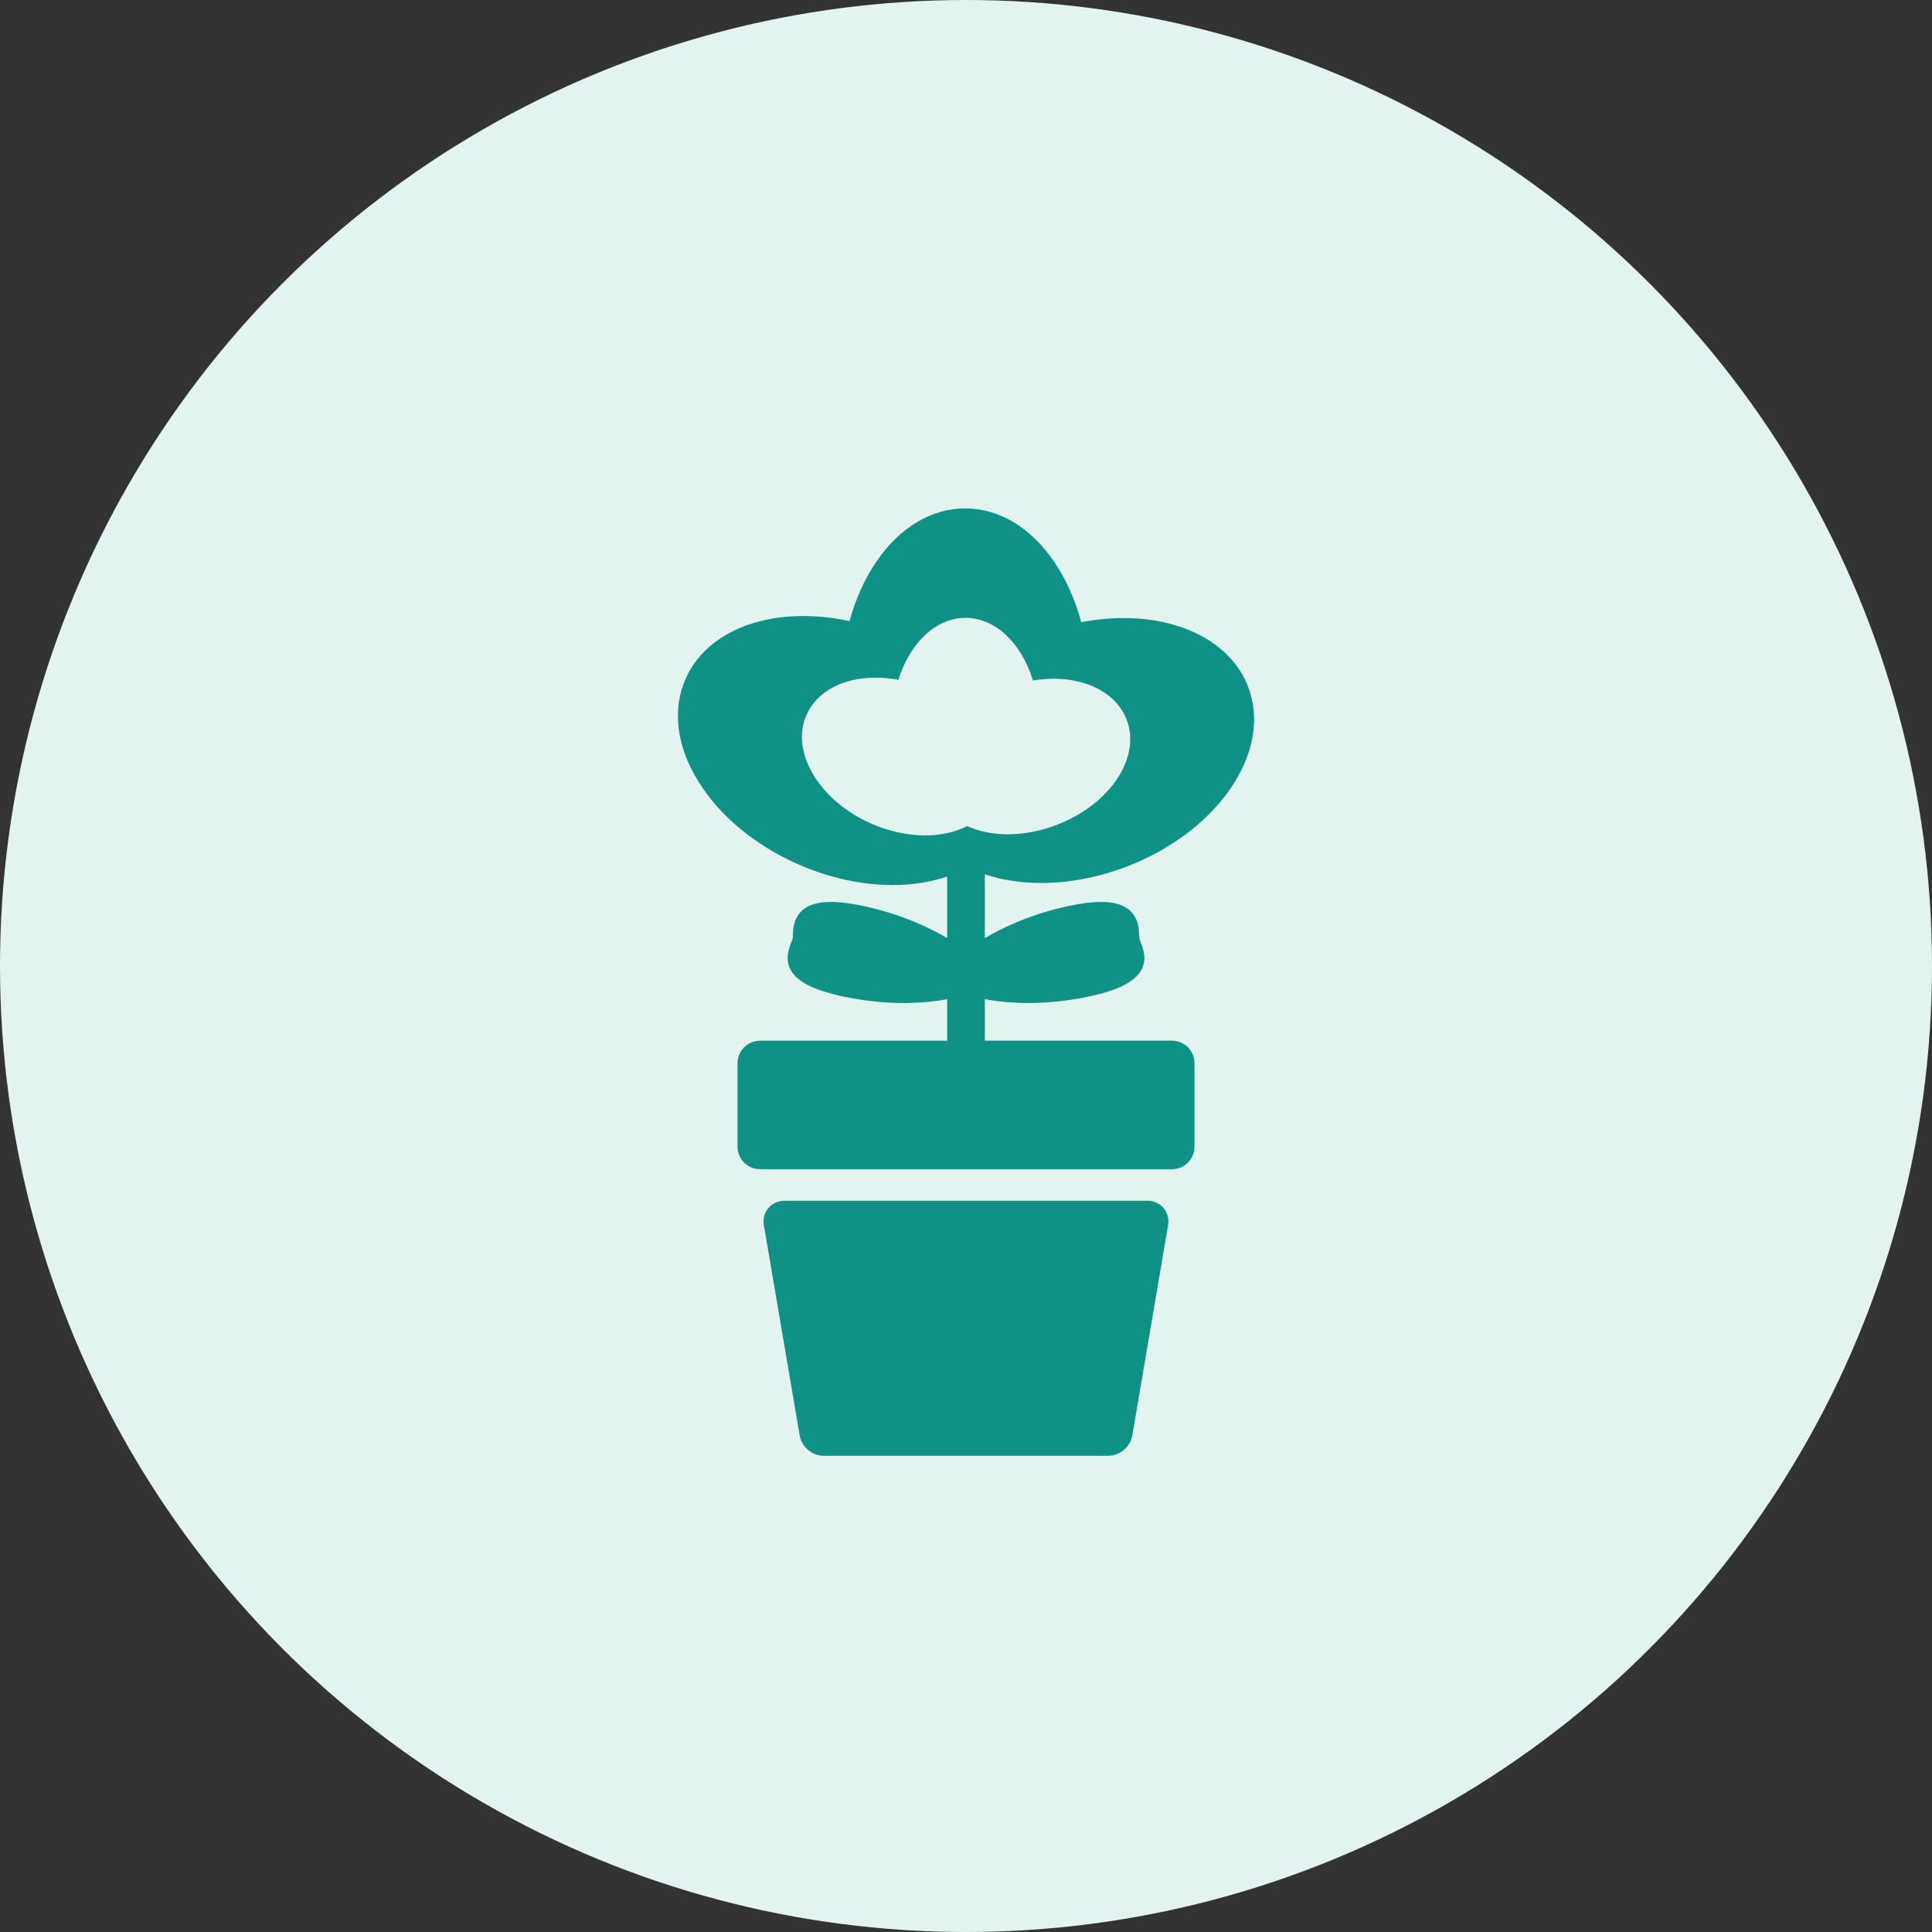 <svg width="57" height="57" viewBox="0 0 57 57" fill="none" xmlns="http://www.w3.org/2000/svg">
<rect x="0" y="0" width="57" height="57" fill="#333333" stroke="none"/>
<circle cx="28.5" cy="28.5" r="28.5" fill="#E3F3F0"/>
<path d="M33.855 35.426H23.143C22.961 35.426 22.791 35.502 22.676 35.634C22.561 35.766 22.509 35.945 22.533 36.125L23.59 42.332C23.64 42.679 23.953 42.95 24.304 42.95H32.694C33.045 42.95 33.358 42.679 33.409 42.332L34.464 36.134L34.465 36.125C34.49 35.945 34.438 35.766 34.323 35.634C34.208 35.502 34.037 35.426 33.855 35.426Z" fill="#0D9284"/>
<path d="M36.82 20.254C36.339 19.009 34.932 18.235 33.148 18.235C32.74 18.235 32.32 18.277 31.899 18.357C31.723 17.698 31.454 17.091 31.101 16.574C30.408 15.559 29.476 15 28.477 15C27.478 15 26.546 15.559 25.853 16.574C25.506 17.083 25.24 17.678 25.064 18.324C24.607 18.226 24.151 18.175 23.706 18.175C22.041 18.175 20.741 18.867 20.229 20.025C19.825 20.938 19.959 22.017 20.607 23.061C21.234 24.072 22.274 24.936 23.537 25.494C24.45 25.898 25.416 26.111 26.331 26.111C26.921 26.111 27.465 26.024 27.944 25.861V27.677C27.526 27.427 26.657 26.98 25.455 26.726C25.09 26.649 24.775 26.61 24.517 26.61C23.436 26.61 23.405 27.293 23.392 27.584C23.39 27.625 23.388 27.672 23.384 27.693C23.378 27.721 23.36 27.768 23.342 27.814C23.273 27.997 23.157 28.302 23.329 28.617C23.521 28.969 24.017 29.218 24.891 29.403C25.486 29.528 26.091 29.592 26.688 29.592C26.803 29.592 27.391 29.586 27.944 29.479V30.704H22.424C22.058 30.704 21.759 31.002 21.759 31.369V33.83C21.759 34.197 22.058 34.495 22.424 34.495H34.576C34.943 34.495 35.241 34.197 35.241 33.83V31.369C35.241 31.002 34.943 30.703 34.576 30.703H29.056V29.478C29.609 29.586 30.197 29.592 30.312 29.592C30.91 29.592 31.514 29.528 32.11 29.403C32.983 29.218 33.48 28.969 33.672 28.617C33.844 28.302 33.728 27.997 33.658 27.814C33.641 27.768 33.623 27.72 33.617 27.692C33.613 27.672 33.611 27.625 33.609 27.584C33.595 27.293 33.564 26.61 32.483 26.61C32.225 26.61 31.91 26.649 31.545 26.726C30.343 26.98 29.475 27.427 29.056 27.677V25.795C29.554 25.962 30.116 26.051 30.722 26.051C31.55 26.051 32.426 25.881 33.257 25.561C34.544 25.063 35.624 24.249 36.299 23.269C36.995 22.257 37.181 21.186 36.82 20.254ZM32.934 23.015C32.545 23.579 31.925 24.047 31.187 24.333C30.711 24.517 30.209 24.614 29.734 24.614C29.285 24.614 28.877 24.528 28.534 24.372C28.189 24.55 27.767 24.647 27.296 24.647C26.77 24.647 26.216 24.525 25.693 24.294C24.164 23.617 23.311 22.181 23.793 21.093C24.098 20.403 24.862 19.992 25.837 19.992C26.057 19.992 26.281 20.014 26.506 20.056C26.839 18.982 27.601 18.228 28.487 18.228C29.378 18.228 30.145 18.991 30.474 20.076C30.679 20.043 30.883 20.025 31.082 20.025C32.125 20.025 32.951 20.485 33.237 21.226C33.452 21.782 33.345 22.418 32.934 23.015Z" fill="#0D9284"/>
</svg>

